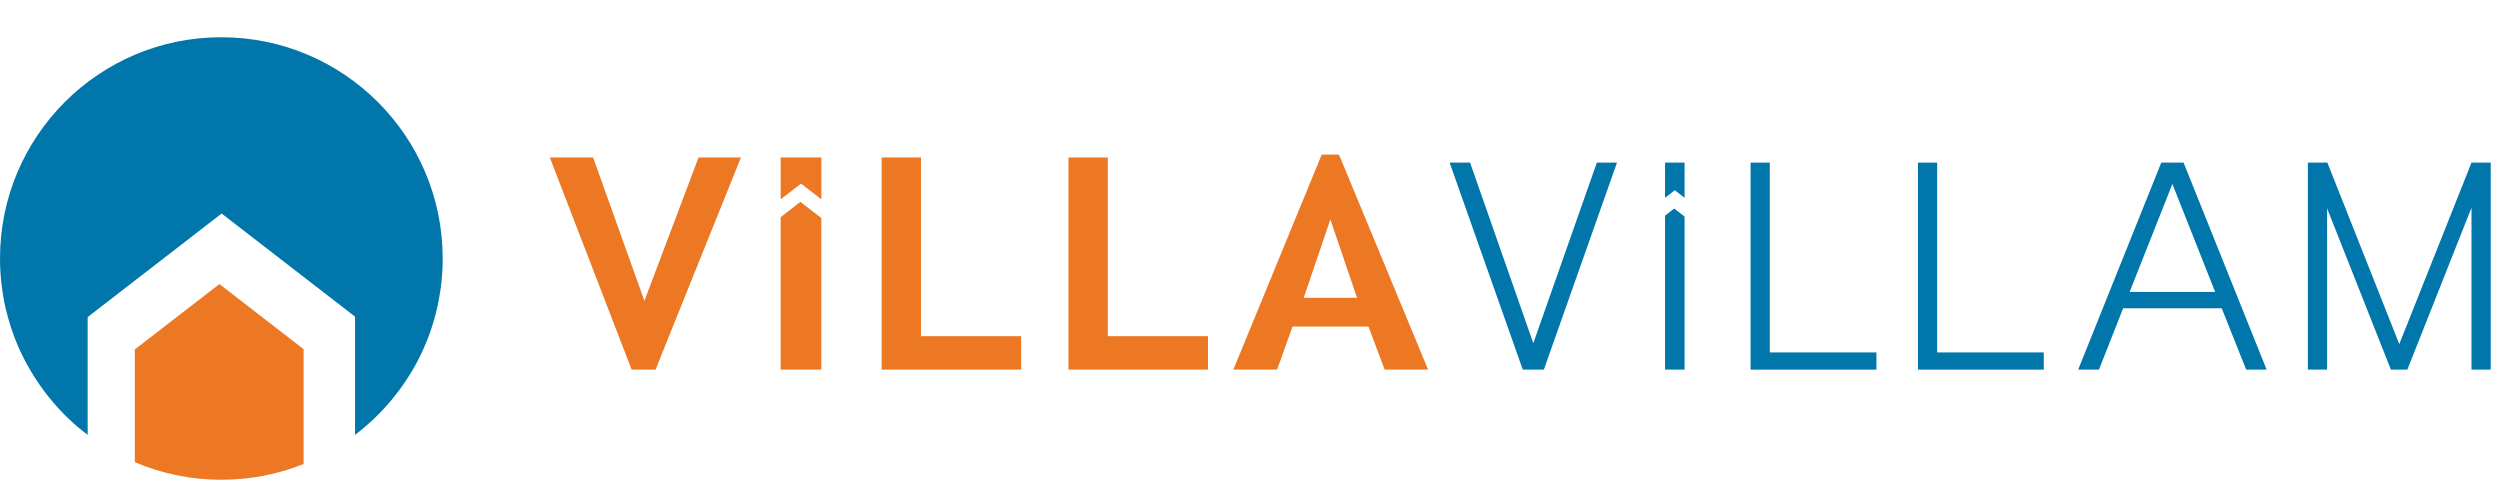 <?xml version="1.0" encoding="utf-8"?>
<svg width="232px" height="45px" viewBox="0 0 232 45" version="1.1" xmlns:xlink="http://www.w3.org/1999/xlink" xmlns="http://www.w3.org/2000/svg">
  <g id="Group-14">
    <g id="final_logo" transform="translate(51.022 0)">
      <path d="M17.738 0L10.544 17.87L9.812 19.69L7.593 19.69L0 0L4.017 0L8.779 13.305L13.804 0L17.738 0Z" transform="translate(0 14.612)" id="Path" fill="#ED7823" stroke="none" />
      <path d="M0 19.688L0 0L3.65 0L3.65 16.583L12.948 16.583L12.948 19.688L0 19.688Z" transform="translate(30.796 14.614)" id="Path" fill="#ED7823" stroke="none" />
      <path d="M0 19.688L0 0L3.653 0L3.653 16.583L12.95 16.583L12.95 19.688L0 19.688Z" transform="translate(48.131 14.614)" id="Path" fill="#ED7823" stroke="none" />
      <path d="M14.044 19.957L12.542 15.965L5.492 15.965L4.059 19.957L0 19.957L8.202 0L9.803 0L18.075 19.957L14.044 19.957ZM9.004 6.02L6.533 13.29L11.477 13.29L9.004 6.02Z" transform="translate(63.432 14.345)" id="Shape" fill="#ED7823" stroke="none" />
      <path d="M15.532 0L8.745 19.211L6.789 19.211L0 0L1.898 0L7.766 16.76L13.663 0L15.532 0Z" transform="translate(83.503 15.091)" id="Path" fill="#0076AA" stroke="none" />
      <path d="M11.677 19.211L0 19.211L0 0L1.781 0L1.781 17.614L11.677 17.614L11.677 19.211Z" transform="translate(111.433 15.091)" id="Path" fill="#0076AA" stroke="none" />
      <path d="M11.677 19.211L0 19.211L0 0L1.784 0L1.784 17.614L11.677 17.614L11.677 19.211Z" transform="translate(126.964 15.091)" id="Path" fill="#0076AA" stroke="none" />
      <path d="M17.488 19.211L15.59 19.211L13.319 13.514L4.172 13.514L1.927 19.211L0 19.211L7.71 0L9.781 0L17.488 19.211ZM12.712 12L8.743 1.981L4.774 12L12.712 12Z" transform="translate(141.833 15.091)" id="Shape" fill="#0076AA" stroke="none" />
      <path d="M16.969 19.211L15.186 19.211L15.186 4.183L9.233 19.211L7.707 19.211L1.784 4.239L1.784 19.211L0 19.211L0 0L1.811 0L8.485 16.843L15.186 0L16.969 0L16.969 19.211Z" transform="translate(163.147 15.091)" id="Path" fill="#0076AA" stroke="none" />
      <g id="Group" transform="translate(21.318 0)">
        <path d="M0.13 0.126L0.13 0.126C0.119 0.117 0.106 0.108 0.094 0.099C0.106 0.106 0.117 0.117 0.13 0.126" transform="translate(63.796 0.624)" id="Path" fill="#0F0F2D" stroke="none" />
        <path d="M3.776 0L3.776 3.882C3.167 3.412 2.559 2.941 1.95 2.471C1.93 2.455 1.909 2.44 1.889 2.424C1.865 2.442 1.84 2.462 1.815 2.482C1.211 2.95 0.607 3.417 0 3.884L0 0L3.776 0Z" transform="translate(0.106 14.614)" id="Path" fill="#ED7823" stroke="none" />
        <path d="M3.778 1.501L3.778 15.565L0 15.565L0 1.417C0.595 0.957 1.193 0.496 1.786 0.036C1.802 0.025 1.82 0.011 1.833 0C1.847 0.009 1.86 0.018 1.871 0.029C2.509 0.519 3.145 1.011 3.778 1.501" transform="translate(0.103 18.734)" id="Path" fill="#ED7823" stroke="none" />
        <path d="M1.813 0L1.813 3.266C1.53 3.048 1.249 2.83 0.968 2.613C0.948 2.597 0.928 2.581 0.905 2.565C0.881 2.583 0.856 2.604 0.831 2.624C0.555 2.837 0.279 3.053 0 3.266L0 0L1.813 0Z" transform="translate(82.176 15.091)" id="Path" fill="#0076AA" stroke="none" />
        <path d="M1.813 0.744L1.813 14.947L0 14.947L0 0.656C0.267 0.452 0.535 0.245 0.802 0.036C0.818 0.025 0.833 0.011 0.849 0C0.863 0.009 0.876 0.018 0.887 0.029C1.197 0.267 1.505 0.505 1.813 0.744" transform="translate(82.176 19.354)" id="Path" fill="#0076AA" stroke="none" />
      </g>
    </g>
    <g id="Group-2" transform="translate(0 3.456)">
      <path d="M15.665 6.041L15.665 16.696C13.307 17.642 10.732 18.159 8.034 18.159C5.184 18.159 2.467 17.577 0 16.526L0 6.061C2.555 4.088 5.111 2.115 7.667 0.142C7.723 0.097 7.788 0.049 7.848 0C7.897 0.036 7.95 0.073 7.998 0.113C10.558 2.091 13.113 4.064 15.665 6.041" transform="translate(12.511 22.907)" id="Path" fill="#ED7823" stroke="none" />
      <path d="M41.082 20.533C41.082 20.703 41.078 20.869 41.074 21.038L41.074 21.075C41.07 21.168 41.07 21.257 41.066 21.346C41.062 21.419 41.058 21.491 41.054 21.564C41.054 21.584 41.054 21.605 41.05 21.625C41.046 21.673 41.042 21.726 41.042 21.778C41.034 21.88 41.03 21.985 41.022 22.086C41.022 22.102 41.022 22.118 41.017 22.134C41.005 22.296 40.993 22.458 40.977 22.619C40.973 22.648 40.973 22.672 40.969 22.7C40.953 22.842 40.937 22.979 40.92 23.121C40.916 23.145 40.912 23.169 40.908 23.19C40.892 23.327 40.872 23.465 40.852 23.602C40.848 23.626 40.844 23.651 40.84 23.675C40.836 23.691 40.836 23.703 40.831 23.715C40.807 23.865 40.783 24.01 40.755 24.16C40.734 24.273 40.714 24.387 40.694 24.5C40.69 24.52 40.686 24.54 40.682 24.56C40.67 24.625 40.654 24.698 40.641 24.767C40.613 24.9 40.585 25.038 40.553 25.171C40.516 25.333 40.476 25.49 40.439 25.644C40.435 25.656 40.431 25.664 40.431 25.672C40.395 25.814 40.358 25.951 40.318 26.089C40.314 26.101 40.31 26.109 40.31 26.117C40.269 26.263 40.229 26.408 40.184 26.55C40.16 26.622 40.14 26.695 40.116 26.768C40.075 26.898 40.031 27.027 39.99 27.156C39.942 27.302 39.889 27.447 39.837 27.593C39.829 27.613 39.821 27.637 39.812 27.658C39.768 27.783 39.719 27.904 39.671 28.03C39.667 28.042 39.663 28.05 39.659 28.058C39.655 28.062 39.655 28.066 39.655 28.066C39.602 28.204 39.542 28.345 39.485 28.483C39.404 28.669 39.323 28.859 39.242 29.041C39.222 29.077 39.206 29.113 39.19 29.154C39.145 29.251 39.101 29.344 39.056 29.437C38.996 29.566 38.935 29.692 38.87 29.817C38.789 29.975 38.709 30.132 38.624 30.286C38.608 30.318 38.591 30.347 38.575 30.375C38.498 30.516 38.417 30.658 38.337 30.796C38.312 30.836 38.288 30.88 38.264 30.921C38.195 31.042 38.122 31.163 38.045 31.285C38.013 31.333 37.985 31.382 37.956 31.426C37.892 31.527 37.831 31.628 37.762 31.726C37.718 31.794 37.673 31.863 37.625 31.932C37.54 32.057 37.455 32.186 37.366 32.312C37.257 32.474 37.144 32.627 37.026 32.785C37.018 32.797 37.01 32.805 37.002 32.817C36.78 33.112 36.553 33.4 36.319 33.682C36.303 33.703 36.286 33.723 36.27 33.739C36.173 33.852 36.08 33.966 35.979 34.075C35.943 34.119 35.902 34.164 35.862 34.204C35.769 34.309 35.672 34.414 35.575 34.52C35.551 34.544 35.526 34.568 35.502 34.596C35.413 34.693 35.32 34.79 35.223 34.888C35.154 34.96 35.082 35.029 35.009 35.102C34.912 35.203 34.811 35.296 34.71 35.397C34.568 35.53 34.426 35.66 34.289 35.785C34.144 35.914 33.998 36.044 33.852 36.169C33.707 36.295 33.557 36.42 33.404 36.541C33.254 36.663 33.1 36.784 32.947 36.901L32.947 25.927C28.899 22.797 24.852 19.672 20.804 16.542C20.723 16.481 20.646 16.421 20.565 16.36C20.472 16.433 20.371 16.51 20.278 16.582C16.231 19.712 12.183 22.838 8.136 25.968L8.136 36.897C8.115 36.881 8.091 36.865 8.071 36.849C8.067 36.849 8.063 36.845 8.059 36.84C7.946 36.756 7.836 36.671 7.727 36.582C7.683 36.549 7.638 36.513 7.598 36.477C7.517 36.412 7.44 36.351 7.363 36.287C7.355 36.279 7.347 36.274 7.339 36.266C7.282 36.218 7.226 36.173 7.169 36.125C7.165 36.121 7.161 36.117 7.157 36.117C7.04 36.016 6.927 35.919 6.813 35.813L6.805 35.805C6.797 35.801 6.793 35.793 6.785 35.789C6.781 35.785 6.781 35.785 6.777 35.781C6.639 35.656 6.506 35.53 6.373 35.405C6.369 35.401 6.364 35.397 6.364 35.397C6.247 35.288 6.134 35.175 6.021 35.061C5.964 35.005 5.908 34.948 5.851 34.888C5.762 34.798 5.673 34.706 5.588 34.612C5.556 34.58 5.523 34.544 5.495 34.511C5.406 34.418 5.321 34.325 5.24 34.232C5.192 34.18 5.139 34.123 5.095 34.067C5.014 33.978 4.937 33.889 4.86 33.796C4.711 33.622 4.569 33.444 4.424 33.262C4.379 33.201 4.331 33.145 4.29 33.088C4.246 33.036 4.205 32.979 4.165 32.922C4.116 32.858 4.064 32.793 4.019 32.728C4.015 32.724 4.011 32.72 4.011 32.716C3.914 32.587 3.821 32.453 3.724 32.32C3.631 32.191 3.538 32.057 3.449 31.919C3.449 31.916 3.445 31.912 3.445 31.912C3.413 31.863 3.376 31.814 3.348 31.762C3.267 31.64 3.19 31.519 3.114 31.398C3.093 31.37 3.077 31.341 3.061 31.309C3.057 31.297 3.049 31.289 3.041 31.281C2.96 31.151 2.883 31.022 2.806 30.889C2.794 30.868 2.786 30.852 2.774 30.832C2.693 30.698 2.616 30.561 2.543 30.423C2.543 30.419 2.543 30.419 2.539 30.415C2.507 30.355 2.471 30.294 2.438 30.233C2.365 30.096 2.293 29.962 2.22 29.821C2.159 29.696 2.095 29.57 2.034 29.445C1.981 29.336 1.929 29.227 1.876 29.113C1.86 29.085 1.848 29.057 1.836 29.028C1.824 28.996 1.807 28.964 1.795 28.935C1.791 28.923 1.787 28.915 1.779 28.903C1.735 28.798 1.686 28.693 1.642 28.588C1.642 28.584 1.638 28.584 1.638 28.58C1.565 28.402 1.488 28.224 1.415 28.042C1.367 27.916 1.318 27.791 1.274 27.662C1.266 27.637 1.258 27.617 1.249 27.593C1.201 27.464 1.152 27.33 1.108 27.201C1.063 27.075 1.023 26.95 0.983 26.821C0.974 26.796 0.966 26.768 0.958 26.74C0.938 26.671 0.918 26.602 0.898 26.534C0.869 26.436 0.841 26.343 0.813 26.247C0.793 26.182 0.772 26.113 0.756 26.044C0.716 25.907 0.679 25.769 0.643 25.628C0.611 25.494 0.574 25.361 0.546 25.227C0.542 25.224 0.542 25.211 0.538 25.207C0.526 25.167 0.518 25.126 0.509 25.086C0.485 24.989 0.465 24.892 0.445 24.795C0.425 24.698 0.404 24.601 0.384 24.504C0.36 24.378 0.336 24.249 0.315 24.124C0.311 24.108 0.311 24.091 0.307 24.079C0.287 23.966 0.271 23.849 0.255 23.735C0.251 23.727 0.251 23.723 0.251 23.715C0.218 23.513 0.19 23.311 0.166 23.109C0.154 23.04 0.146 22.971 0.142 22.907C0.133 22.838 0.125 22.769 0.117 22.7C0.113 22.664 0.109 22.632 0.105 22.595C0.101 22.575 0.101 22.559 0.101 22.539C0.085 22.413 0.077 22.288 0.069 22.163C0.065 22.138 0.065 22.114 0.061 22.086C0.053 21.985 0.044 21.884 0.04 21.778C0.036 21.73 0.032 21.681 0.032 21.637C0.032 21.613 0.032 21.592 0.028 21.568C0.028 21.536 0.024 21.503 0.024 21.471C0.016 21.35 0.012 21.224 0.008 21.099L0.008 21.038C0.004 20.869 0 20.703 0 20.533C0 9.195 9.191 0 20.533 0C31.887 0 41.082 9.195 41.082 20.533" id="Path" fill="#0076AA" stroke="none" />
    </g>
  </g>
</svg>